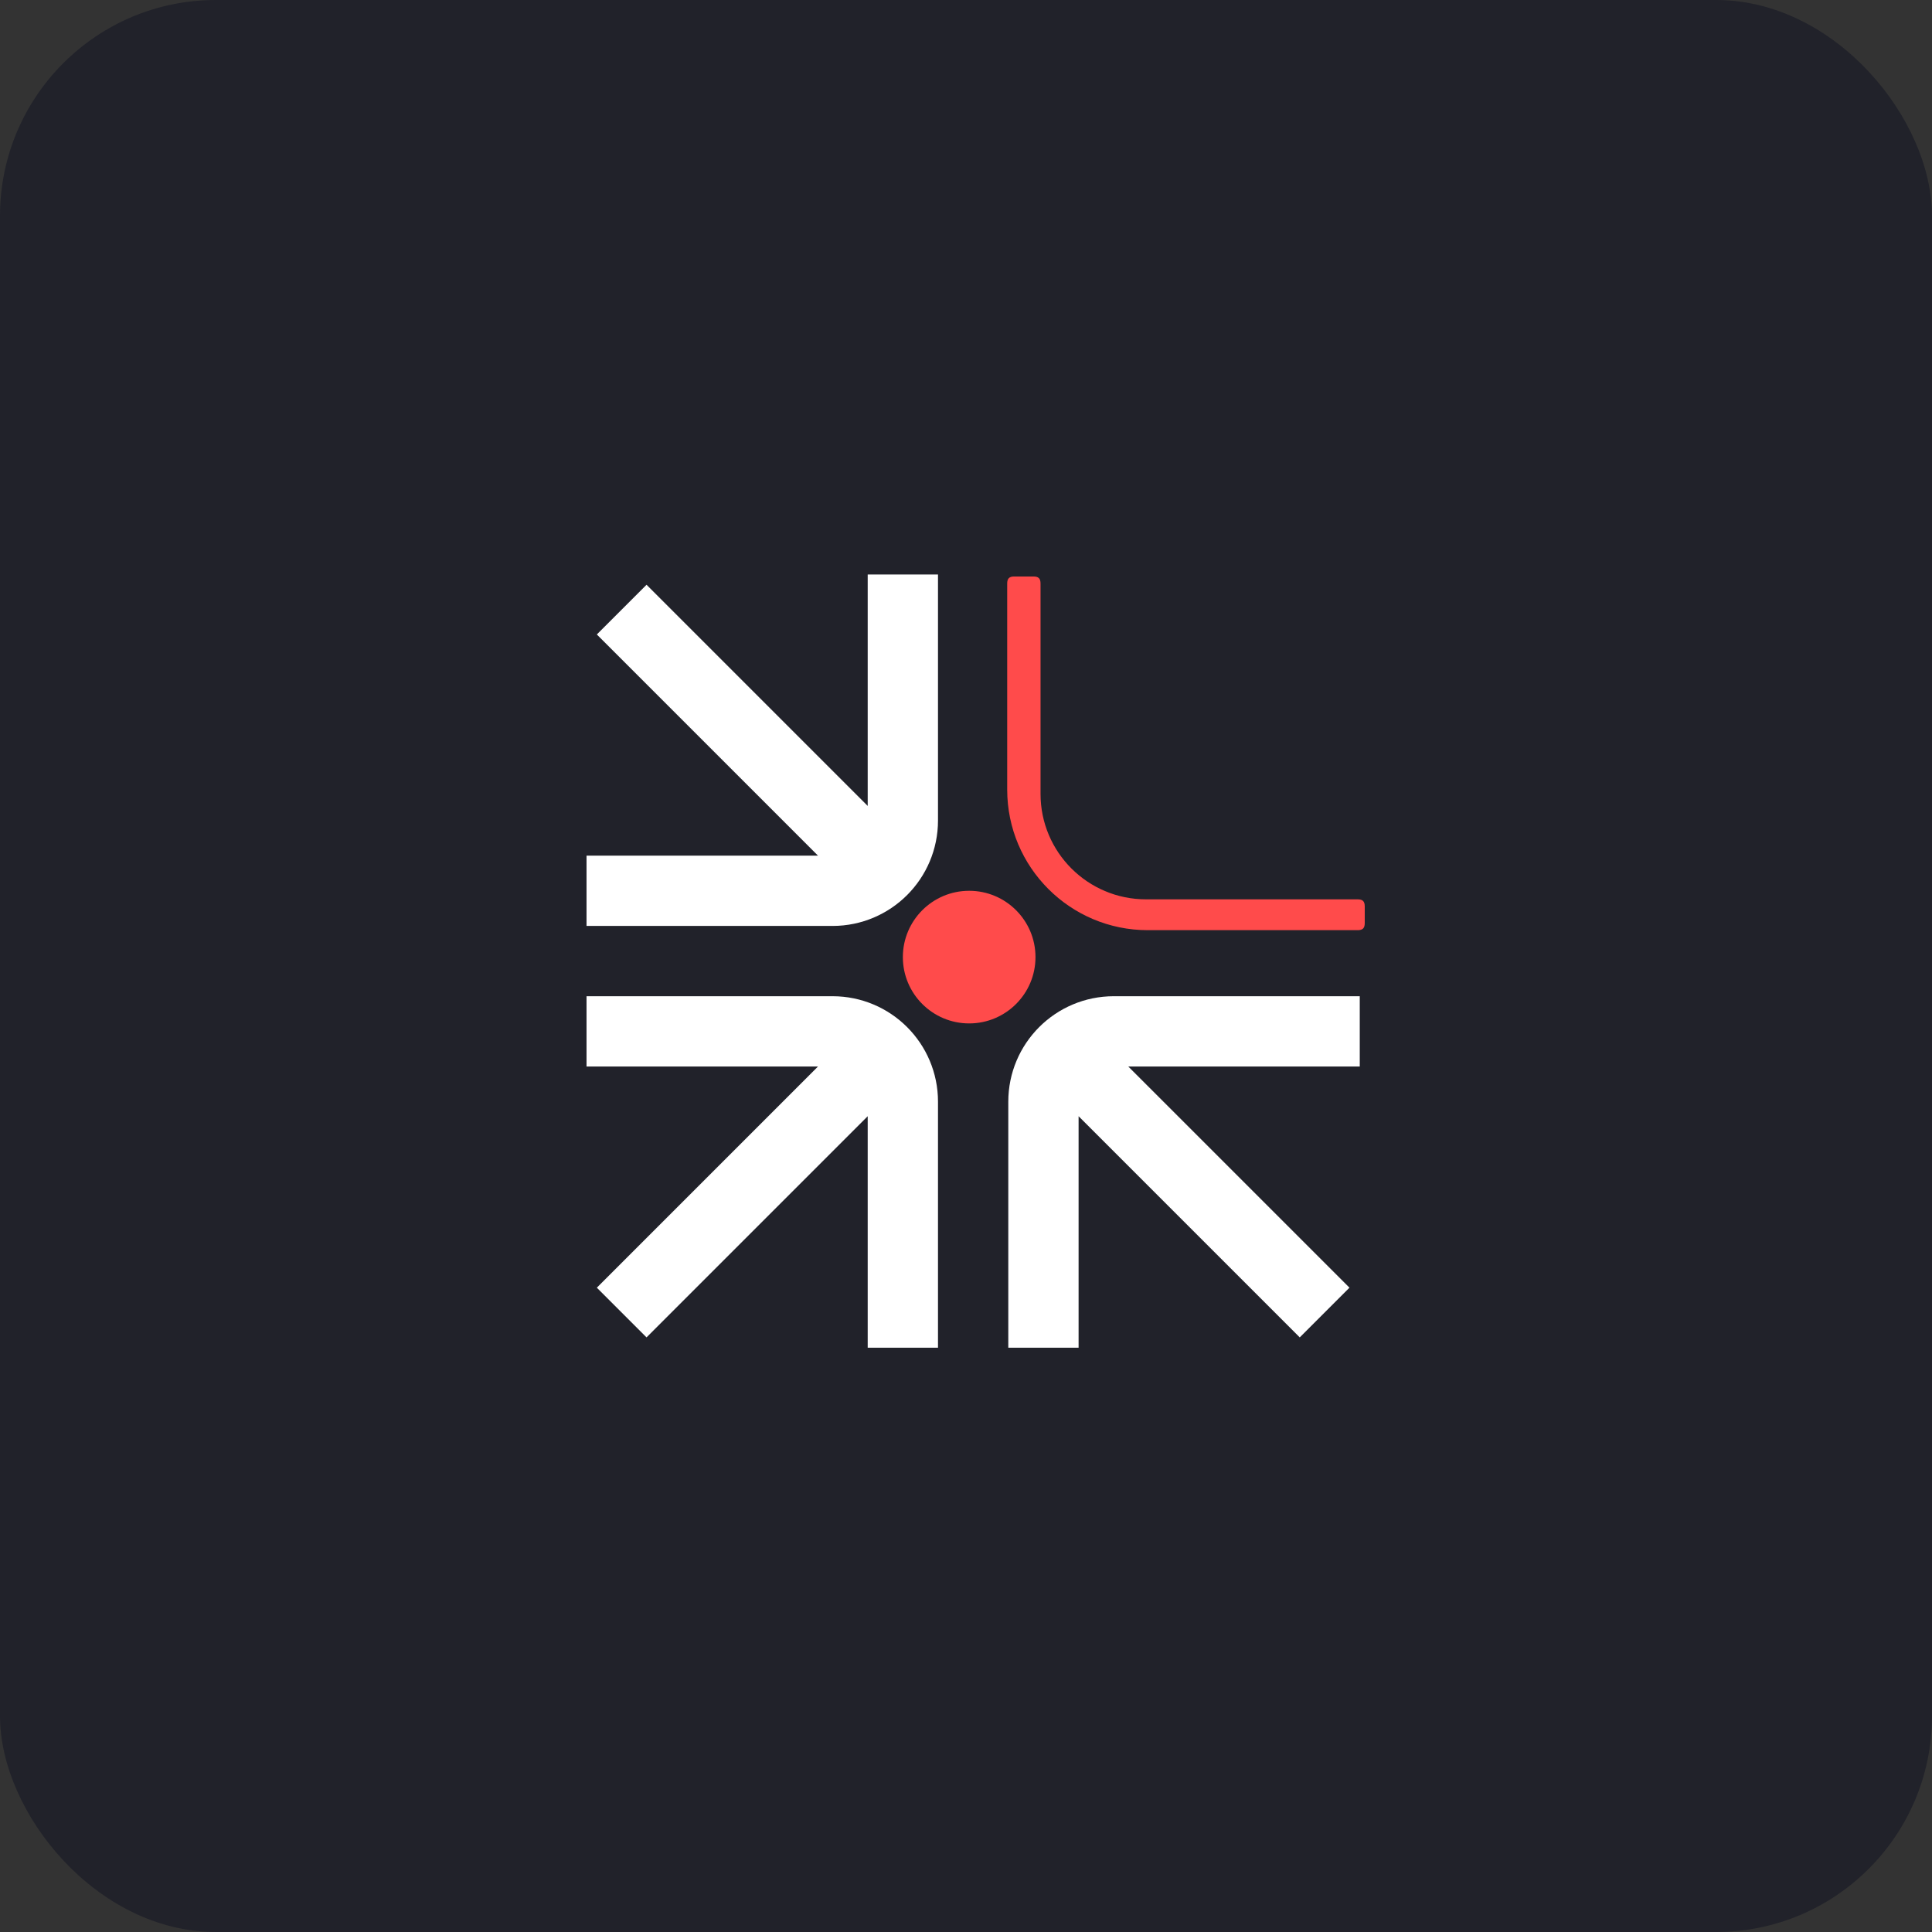 <?xml version="1.0" encoding="UTF-8"?> <svg xmlns="http://www.w3.org/2000/svg" width="179" height="179" viewBox="0 0 179 179" fill="none"><rect x="0" y="0" width="179" height="179" fill="#333333" stroke="none"/><rect width="179" height="179" rx="20" fill="#21222A"></rect><path d="M89.794 82.532C86.4 82.532 83.65 85.283 83.65 88.676C83.65 92.069 86.4 94.82 89.794 94.82C93.187 94.82 95.938 92.069 95.938 88.676C95.938 85.283 93.187 82.532 89.794 82.532Z" fill="#FF4B4B"></path><path d="M54.342 95.557H77.137C80.734 95.557 83.649 98.473 83.649 102.069V124.864M82.021 97.185L57.599 121.607" stroke="white" stroke-width="6.513"></path><path d="M96.675 124.864L96.675 102.069C96.675 98.473 99.591 95.557 103.188 95.557L125.982 95.557M98.303 97.185L122.725 121.607" stroke="white" stroke-width="6.513"></path><path d="M54.342 82.532H77.137C80.734 82.532 83.649 79.616 83.649 76.019V53.225M82.021 80.903L57.599 56.481" stroke="white" stroke-width="6.513"></path><path d="M125.789 83.324C126.257 83.324 126.444 83.512 126.444 83.98V85.525C126.444 85.993 126.257 86.18 125.789 86.18C124.651 86.18 114.872 86.18 106.34 86.18C99.146 86.18 93.317 80.348 93.317 73.155V54.067C93.317 53.599 93.504 53.412 93.972 53.412H95.751C96.219 53.412 96.406 53.599 96.406 54.067V73.555C96.406 78.951 100.78 83.324 106.175 83.324H125.789Z" fill="#FF4B4B"></path></svg> 
